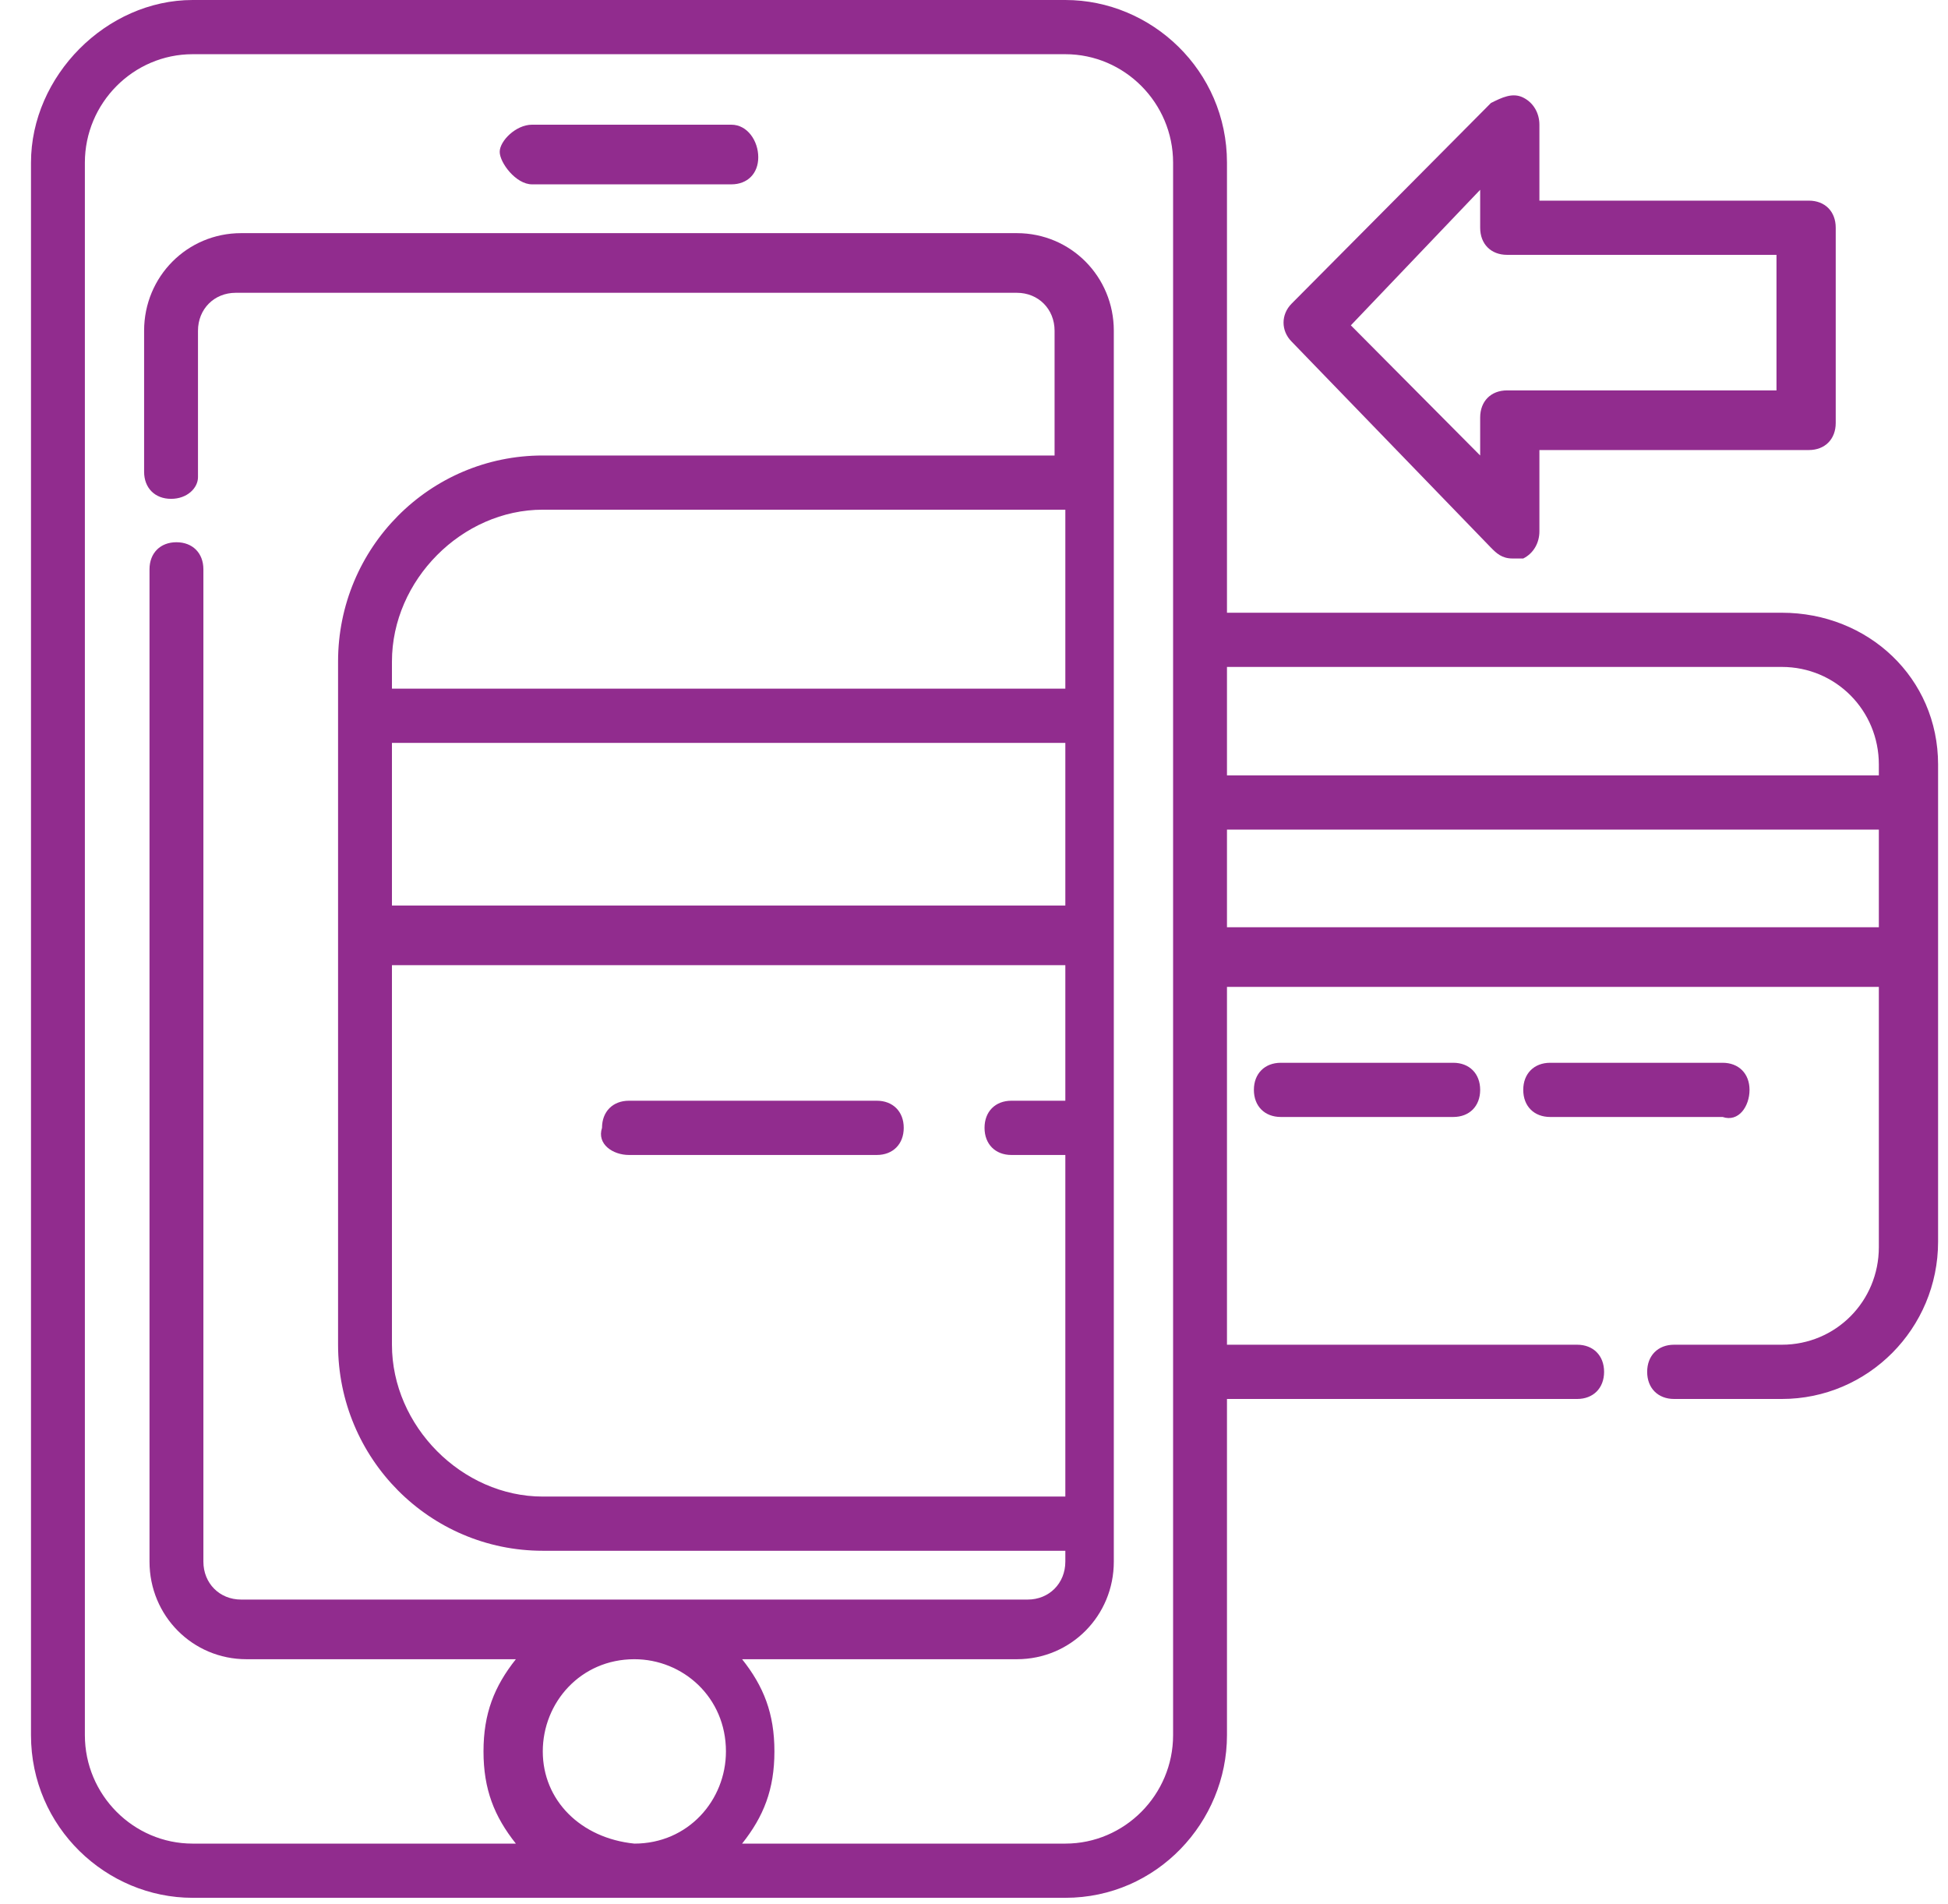 <svg width="44" height="43" viewBox="0 0 44 43" fill="none" xmlns="http://www.w3.org/2000/svg">
<path d="M16.519 2.816H12.017C11.652 2.816 11.287 3.184 11.287 3.429C11.287 3.673 11.652 4.163 12.017 4.163H16.519C16.884 4.163 17.127 3.918 17.127 3.551C17.127 3.184 16.884 2.816 16.519 2.816Z" fill="#912C8E"/>
<path d="M40.247 13.837H27.714V3.673C27.714 1.592 26.01 0 24.063 0H4.351C2.404 0 0.7 1.714 0.7 3.673V39.184C0.7 41.265 2.404 42.857 4.351 42.857H24.063C26.132 42.857 27.714 41.143 27.714 39.184V31.592H35.623C35.988 31.592 36.232 31.347 36.232 30.98C36.232 30.612 35.988 30.367 35.623 30.367H27.714V22.286H42.438V28.163C42.438 29.388 41.464 30.367 40.247 30.367H37.813C37.449 30.367 37.205 30.612 37.205 30.98C37.205 31.347 37.449 31.592 37.813 31.592H40.247C42.194 31.592 43.776 30 43.776 28.041V17.265C43.776 15.306 42.194 13.837 40.247 13.837ZM40.247 15.061C41.464 15.061 42.438 16.041 42.438 17.265V17.51H27.714V15.061H40.247ZM12.26 39.551C12.26 38.449 13.112 37.469 14.329 37.469C15.424 37.469 16.397 38.327 16.397 39.551C16.397 40.653 15.545 41.633 14.329 41.633C13.112 41.51 12.26 40.653 12.26 39.551ZM26.497 39.184C26.497 40.531 25.402 41.633 24.063 41.633H16.762C17.249 41.02 17.492 40.408 17.492 39.551C17.492 38.694 17.249 38.082 16.762 37.469H22.968C24.185 37.469 25.158 36.49 25.158 35.265V7.469C25.158 6.245 24.185 5.265 22.968 5.265H5.446C4.229 5.265 3.255 6.245 3.255 7.469V10.653C3.255 11.02 3.499 11.265 3.864 11.265C4.229 11.265 4.472 11.02 4.472 10.775V7.469C4.472 6.98 4.837 6.612 5.324 6.612H22.968C23.455 6.612 23.82 6.98 23.82 7.469V10.286H12.26C9.705 10.286 7.636 12.367 7.636 14.939V30.367C7.636 32.939 9.705 35.02 12.26 35.02H24.063V35.265C24.063 35.755 23.698 36.122 23.212 36.122H5.446C4.959 36.122 4.594 35.755 4.594 35.265V12.857C4.594 12.49 4.351 12.245 3.985 12.245C3.62 12.245 3.377 12.49 3.377 12.857V35.265C3.377 36.49 4.351 37.469 5.567 37.469H11.652C11.165 38.082 10.921 38.694 10.921 39.551C10.921 40.408 11.165 41.02 11.652 41.633H4.351C3.012 41.633 1.917 40.531 1.917 39.184V3.673C1.917 2.327 3.012 1.224 4.351 1.224H24.063C25.402 1.224 26.497 2.327 26.497 3.673V39.184ZM23.942 20.449H8.853V16.776H24.063V20.449H23.942ZM23.942 15.551H8.853V14.939C8.853 13.102 10.435 11.51 12.26 11.51H24.063V15.551H23.942ZM8.853 21.796H24.063V24.857H22.846C22.481 24.857 22.238 25.102 22.238 25.469C22.238 25.837 22.481 26.082 22.846 26.082H24.063V33.796H12.26C10.435 33.796 8.853 32.204 8.853 30.367V21.796ZM27.714 20.939V18.735H42.438V20.939H27.714Z" fill="#912C8E"/>
<path d="M28.931 24C28.566 24 28.322 24.245 28.322 24.612C28.322 24.98 28.566 25.224 28.931 25.224H32.825C33.19 25.224 33.433 24.98 33.433 24.612C33.433 24.245 33.19 24 32.825 24H28.931Z" fill="#912C8E"/>
<path d="M39.517 24.612C39.517 24.245 39.274 24 38.909 24H35.015C34.65 24 34.406 24.245 34.406 24.612C34.406 24.98 34.65 25.224 35.015 25.224H38.909C39.274 25.347 39.517 24.98 39.517 24.612Z" fill="#912C8E"/>
<path d="M14.207 26.082H19.804C20.169 26.082 20.413 25.837 20.413 25.469C20.413 25.102 20.169 24.857 19.804 24.857H14.207C13.842 24.857 13.598 25.102 13.598 25.469C13.477 25.837 13.842 26.082 14.207 26.082Z" fill="#912C8E"/>
<path d="M33.676 12.367C33.798 12.49 33.92 12.612 34.163 12.612C34.285 12.612 34.285 12.612 34.406 12.612C34.65 12.49 34.771 12.245 34.771 12V10.163H40.856C41.221 10.163 41.464 9.918 41.464 9.551V5.143C41.464 4.775 41.221 4.531 40.856 4.531H34.771V2.816C34.771 2.571 34.65 2.326 34.406 2.204C34.163 2.082 33.92 2.204 33.676 2.326L29.174 6.857C28.931 7.102 28.931 7.469 29.174 7.714L33.676 12.367ZM33.433 4.286V5.143C33.433 5.51 33.676 5.755 34.041 5.755H40.126V8.816H34.041C33.676 8.816 33.433 9.061 33.433 9.429V10.286L30.512 7.347L33.433 4.286Z" fill="#912C8E"/>
</svg>
